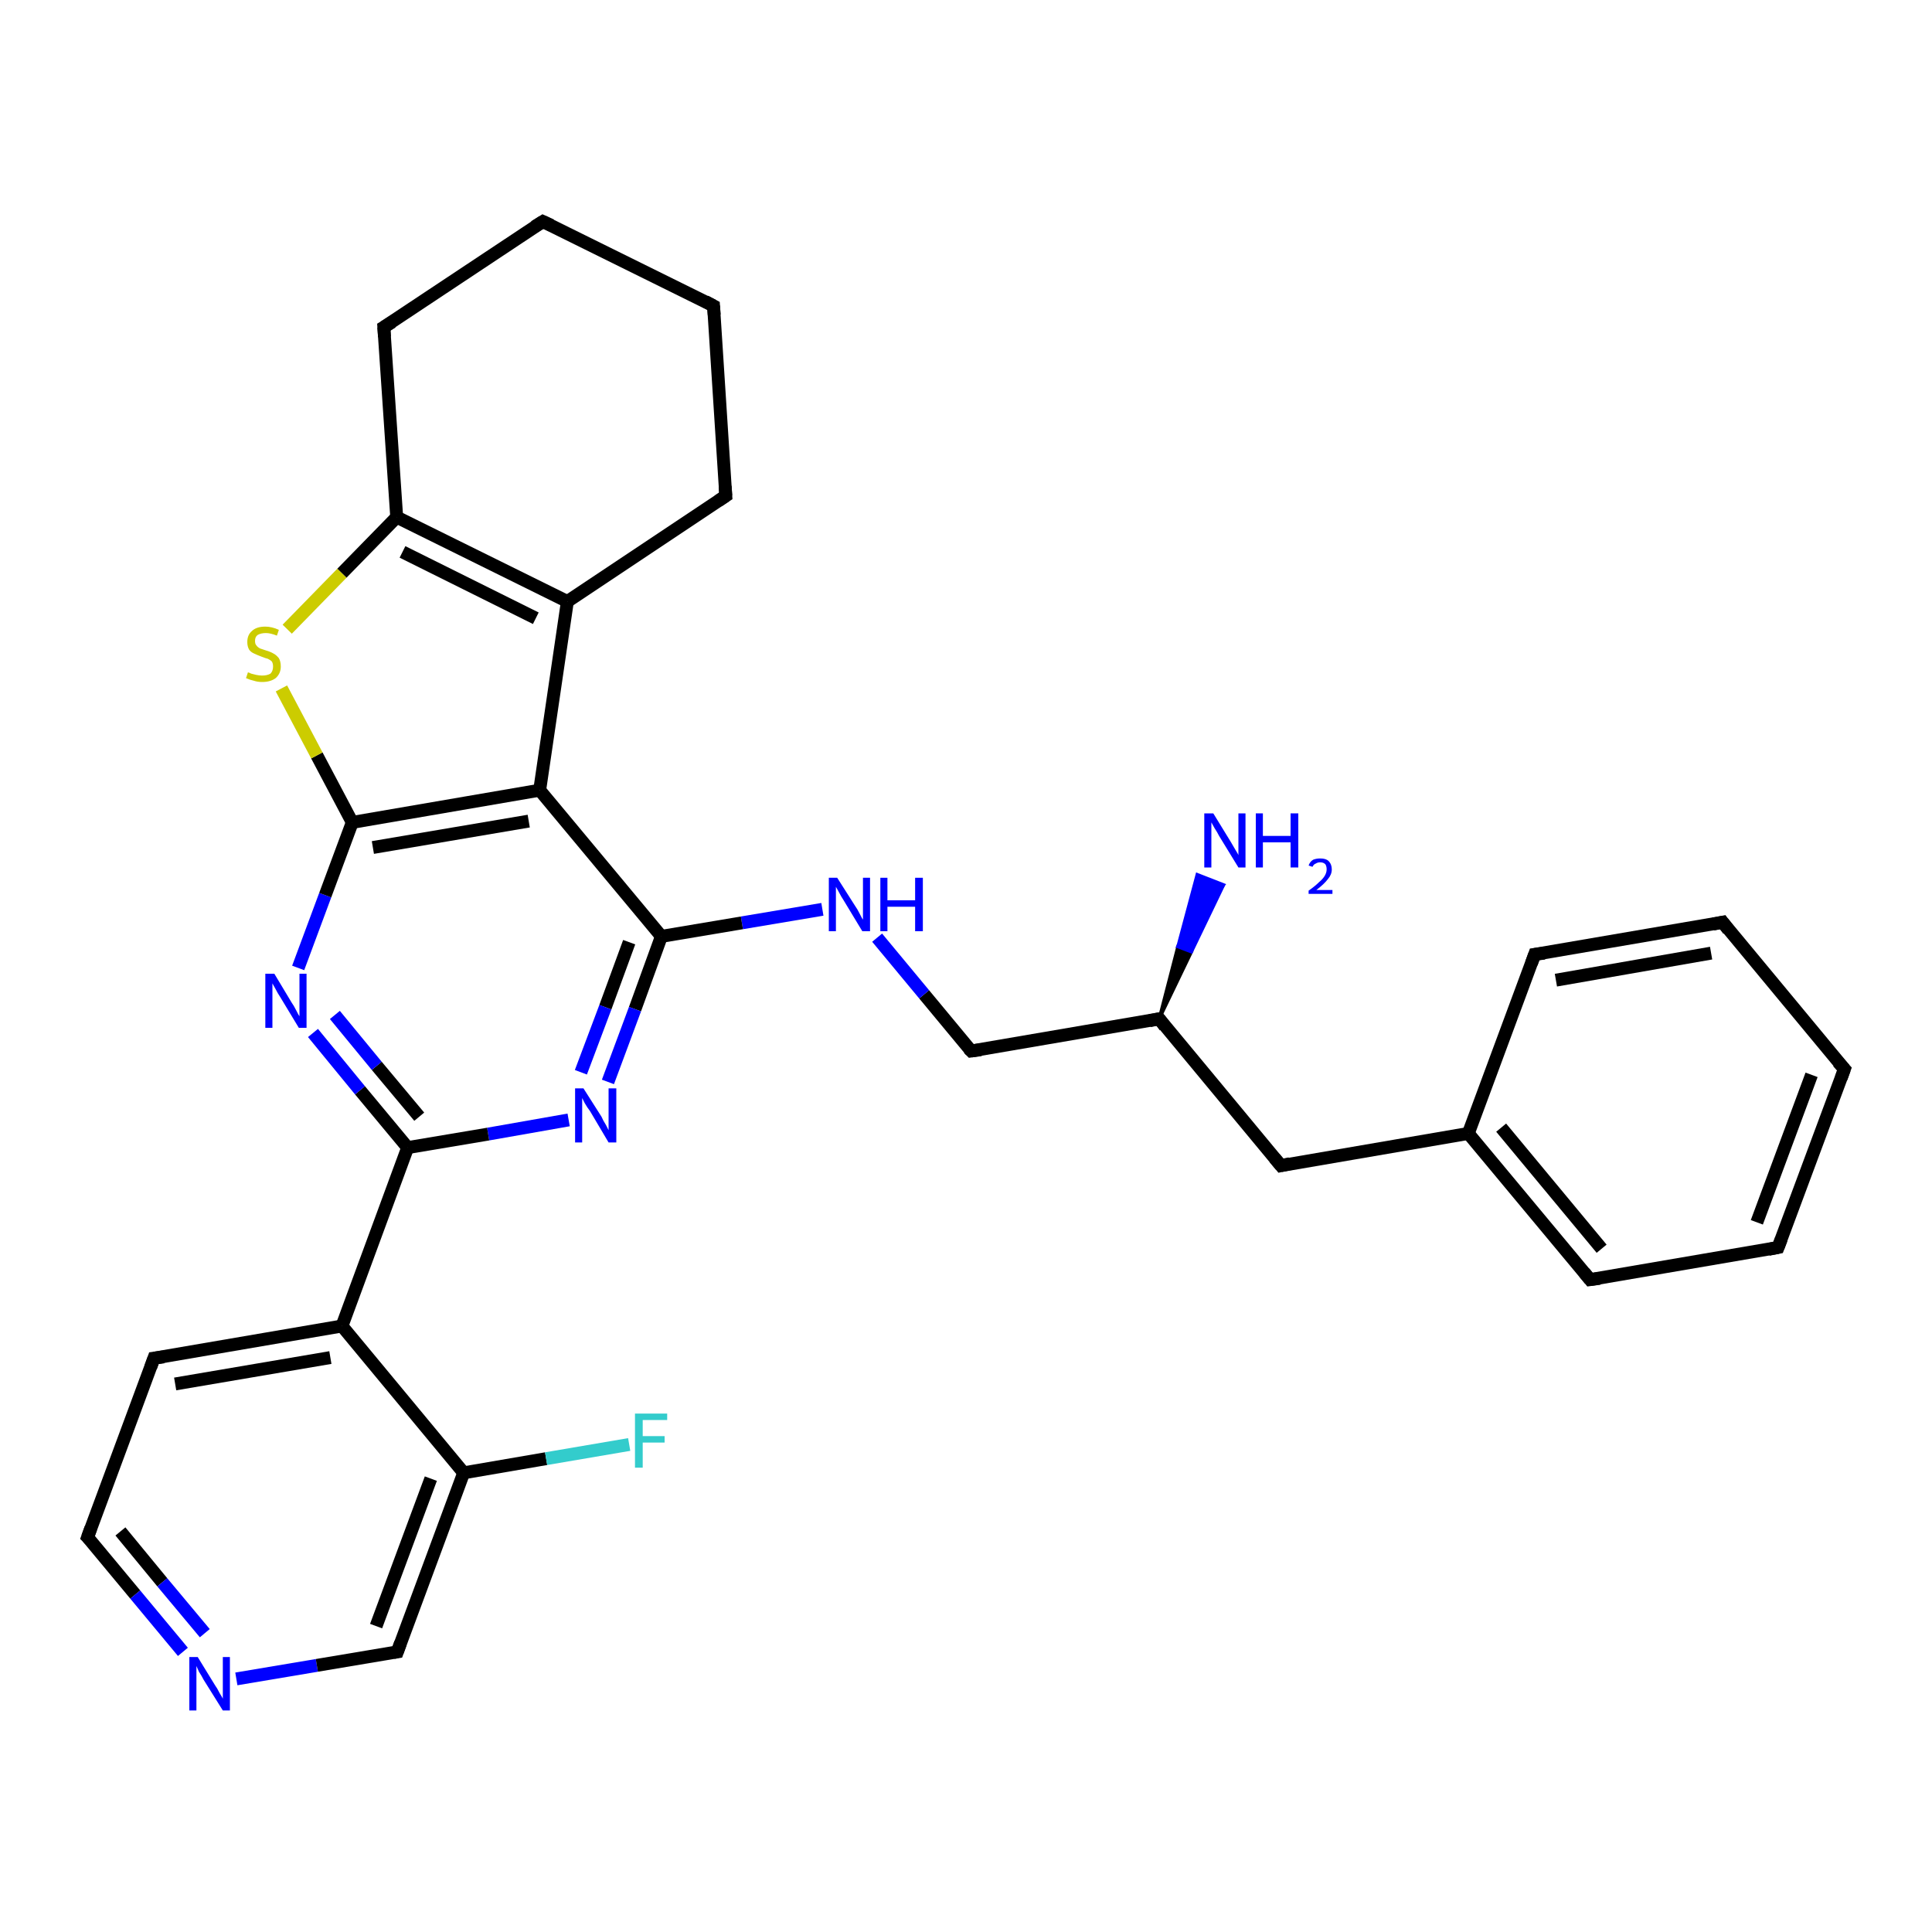 <?xml version='1.0' encoding='iso-8859-1'?>
<svg version='1.1' baseProfile='full'
              xmlns='http://www.w3.org/2000/svg'
                      xmlns:rdkit='http://www.rdkit.org/xml'
                      xmlns:xlink='http://www.w3.org/1999/xlink'
                  xml:space='preserve'
width='300px' height='300px' viewBox='0 0 300 300'>
<!-- END OF HEADER -->
<rect style='opacity:1.0;fill:#FFFFFF;stroke:none' width='300.0' height='300.0' x='0.0' y='0.0'> </rect>
<path class='bond-0 atom-1 atom-0' d='M 180.0,158.2 L 182.9,147.0 L 185.0,147.8 Z' style='fill:#000000;fill-rule:evenodd;fill-opacity:1;stroke:#000000;stroke-width:0.5px;stroke-linecap:butt;stroke-linejoin:miter;stroke-opacity:1;' />
<path class='bond-0 atom-1 atom-0' d='M 182.9,147.0 L 190.0,137.4 L 185.9,135.8 Z' style='fill:#0000FF;fill-rule:evenodd;fill-opacity:1;stroke:#0000FF;stroke-width:0.5px;stroke-linecap:butt;stroke-linejoin:miter;stroke-opacity:1;' />
<path class='bond-0 atom-1 atom-0' d='M 182.9,147.0 L 185.0,147.8 L 190.0,137.4 Z' style='fill:#0000FF;fill-rule:evenodd;fill-opacity:1;stroke:#0000FF;stroke-width:0.5px;stroke-linecap:butt;stroke-linejoin:miter;stroke-opacity:1;' />
<path class='bond-1 atom-1 atom-2' d='M 180.0,158.2 L 150.8,163.2' style='fill:none;fill-rule:evenodd;stroke:#000000;stroke-width:2.0px;stroke-linecap:butt;stroke-linejoin:miter;stroke-opacity:1' />
<path class='bond-2 atom-2 atom-3' d='M 150.8,163.2 L 143.5,154.4' style='fill:none;fill-rule:evenodd;stroke:#000000;stroke-width:2.0px;stroke-linecap:butt;stroke-linejoin:miter;stroke-opacity:1' />
<path class='bond-2 atom-2 atom-3' d='M 143.5,154.4 L 136.2,145.6' style='fill:none;fill-rule:evenodd;stroke:#0000FF;stroke-width:2.0px;stroke-linecap:butt;stroke-linejoin:miter;stroke-opacity:1' />
<path class='bond-3 atom-3 atom-4' d='M 127.7,141.2 L 115.2,143.3' style='fill:none;fill-rule:evenodd;stroke:#0000FF;stroke-width:2.0px;stroke-linecap:butt;stroke-linejoin:miter;stroke-opacity:1' />
<path class='bond-3 atom-3 atom-4' d='M 115.2,143.3 L 102.7,145.4' style='fill:none;fill-rule:evenodd;stroke:#000000;stroke-width:2.0px;stroke-linecap:butt;stroke-linejoin:miter;stroke-opacity:1' />
<path class='bond-4 atom-4 atom-5' d='M 102.7,145.4 L 98.6,156.7' style='fill:none;fill-rule:evenodd;stroke:#000000;stroke-width:2.0px;stroke-linecap:butt;stroke-linejoin:miter;stroke-opacity:1' />
<path class='bond-4 atom-4 atom-5' d='M 98.6,156.7 L 94.4,168.0' style='fill:none;fill-rule:evenodd;stroke:#0000FF;stroke-width:2.0px;stroke-linecap:butt;stroke-linejoin:miter;stroke-opacity:1' />
<path class='bond-4 atom-4 atom-5' d='M 97.7,146.3 L 94.0,156.4' style='fill:none;fill-rule:evenodd;stroke:#000000;stroke-width:2.0px;stroke-linecap:butt;stroke-linejoin:miter;stroke-opacity:1' />
<path class='bond-4 atom-4 atom-5' d='M 94.0,156.4 L 90.2,166.5' style='fill:none;fill-rule:evenodd;stroke:#0000FF;stroke-width:2.0px;stroke-linecap:butt;stroke-linejoin:miter;stroke-opacity:1' />
<path class='bond-5 atom-5 atom-6' d='M 88.3,173.9 L 75.8,176.1' style='fill:none;fill-rule:evenodd;stroke:#0000FF;stroke-width:2.0px;stroke-linecap:butt;stroke-linejoin:miter;stroke-opacity:1' />
<path class='bond-5 atom-5 atom-6' d='M 75.8,176.1 L 63.3,178.2' style='fill:none;fill-rule:evenodd;stroke:#000000;stroke-width:2.0px;stroke-linecap:butt;stroke-linejoin:miter;stroke-opacity:1' />
<path class='bond-6 atom-6 atom-7' d='M 63.3,178.2 L 53.1,205.9' style='fill:none;fill-rule:evenodd;stroke:#000000;stroke-width:2.0px;stroke-linecap:butt;stroke-linejoin:miter;stroke-opacity:1' />
<path class='bond-7 atom-7 atom-8' d='M 53.1,205.9 L 23.9,210.9' style='fill:none;fill-rule:evenodd;stroke:#000000;stroke-width:2.0px;stroke-linecap:butt;stroke-linejoin:miter;stroke-opacity:1' />
<path class='bond-7 atom-7 atom-8' d='M 51.3,210.8 L 27.2,214.9' style='fill:none;fill-rule:evenodd;stroke:#000000;stroke-width:2.0px;stroke-linecap:butt;stroke-linejoin:miter;stroke-opacity:1' />
<path class='bond-8 atom-8 atom-9' d='M 23.9,210.9 L 13.6,238.7' style='fill:none;fill-rule:evenodd;stroke:#000000;stroke-width:2.0px;stroke-linecap:butt;stroke-linejoin:miter;stroke-opacity:1' />
<path class='bond-9 atom-9 atom-10' d='M 13.6,238.7 L 21.0,247.6' style='fill:none;fill-rule:evenodd;stroke:#000000;stroke-width:2.0px;stroke-linecap:butt;stroke-linejoin:miter;stroke-opacity:1' />
<path class='bond-9 atom-9 atom-10' d='M 21.0,247.6 L 28.4,256.5' style='fill:none;fill-rule:evenodd;stroke:#0000FF;stroke-width:2.0px;stroke-linecap:butt;stroke-linejoin:miter;stroke-opacity:1' />
<path class='bond-9 atom-9 atom-10' d='M 18.7,237.8 L 25.2,245.7' style='fill:none;fill-rule:evenodd;stroke:#000000;stroke-width:2.0px;stroke-linecap:butt;stroke-linejoin:miter;stroke-opacity:1' />
<path class='bond-9 atom-9 atom-10' d='M 25.2,245.7 L 31.8,253.6' style='fill:none;fill-rule:evenodd;stroke:#0000FF;stroke-width:2.0px;stroke-linecap:butt;stroke-linejoin:miter;stroke-opacity:1' />
<path class='bond-10 atom-10 atom-11' d='M 36.7,260.7 L 49.2,258.6' style='fill:none;fill-rule:evenodd;stroke:#0000FF;stroke-width:2.0px;stroke-linecap:butt;stroke-linejoin:miter;stroke-opacity:1' />
<path class='bond-10 atom-10 atom-11' d='M 49.2,258.6 L 61.7,256.5' style='fill:none;fill-rule:evenodd;stroke:#000000;stroke-width:2.0px;stroke-linecap:butt;stroke-linejoin:miter;stroke-opacity:1' />
<path class='bond-11 atom-11 atom-12' d='M 61.7,256.5 L 72.0,228.7' style='fill:none;fill-rule:evenodd;stroke:#000000;stroke-width:2.0px;stroke-linecap:butt;stroke-linejoin:miter;stroke-opacity:1' />
<path class='bond-11 atom-11 atom-12' d='M 58.4,252.5 L 66.9,229.6' style='fill:none;fill-rule:evenodd;stroke:#000000;stroke-width:2.0px;stroke-linecap:butt;stroke-linejoin:miter;stroke-opacity:1' />
<path class='bond-12 atom-12 atom-13' d='M 72.0,228.7 L 84.8,226.5' style='fill:none;fill-rule:evenodd;stroke:#000000;stroke-width:2.0px;stroke-linecap:butt;stroke-linejoin:miter;stroke-opacity:1' />
<path class='bond-12 atom-12 atom-13' d='M 84.8,226.5 L 97.7,224.3' style='fill:none;fill-rule:evenodd;stroke:#33CCCC;stroke-width:2.0px;stroke-linecap:butt;stroke-linejoin:miter;stroke-opacity:1' />
<path class='bond-13 atom-6 atom-14' d='M 63.3,178.2 L 55.9,169.3' style='fill:none;fill-rule:evenodd;stroke:#000000;stroke-width:2.0px;stroke-linecap:butt;stroke-linejoin:miter;stroke-opacity:1' />
<path class='bond-13 atom-6 atom-14' d='M 55.9,169.3 L 48.6,160.4' style='fill:none;fill-rule:evenodd;stroke:#0000FF;stroke-width:2.0px;stroke-linecap:butt;stroke-linejoin:miter;stroke-opacity:1' />
<path class='bond-13 atom-6 atom-14' d='M 65.1,173.4 L 58.5,165.5' style='fill:none;fill-rule:evenodd;stroke:#000000;stroke-width:2.0px;stroke-linecap:butt;stroke-linejoin:miter;stroke-opacity:1' />
<path class='bond-13 atom-6 atom-14' d='M 58.5,165.5 L 52.0,157.6' style='fill:none;fill-rule:evenodd;stroke:#0000FF;stroke-width:2.0px;stroke-linecap:butt;stroke-linejoin:miter;stroke-opacity:1' />
<path class='bond-14 atom-14 atom-15' d='M 46.3,150.3 L 50.5,139.0' style='fill:none;fill-rule:evenodd;stroke:#0000FF;stroke-width:2.0px;stroke-linecap:butt;stroke-linejoin:miter;stroke-opacity:1' />
<path class='bond-14 atom-14 atom-15' d='M 50.5,139.0 L 54.7,127.7' style='fill:none;fill-rule:evenodd;stroke:#000000;stroke-width:2.0px;stroke-linecap:butt;stroke-linejoin:miter;stroke-opacity:1' />
<path class='bond-15 atom-15 atom-16' d='M 54.7,127.7 L 49.2,117.3' style='fill:none;fill-rule:evenodd;stroke:#000000;stroke-width:2.0px;stroke-linecap:butt;stroke-linejoin:miter;stroke-opacity:1' />
<path class='bond-15 atom-15 atom-16' d='M 49.2,117.3 L 43.7,106.9' style='fill:none;fill-rule:evenodd;stroke:#CCCC00;stroke-width:2.0px;stroke-linecap:butt;stroke-linejoin:miter;stroke-opacity:1' />
<path class='bond-16 atom-16 atom-17' d='M 44.6,97.7 L 53.1,89.0' style='fill:none;fill-rule:evenodd;stroke:#CCCC00;stroke-width:2.0px;stroke-linecap:butt;stroke-linejoin:miter;stroke-opacity:1' />
<path class='bond-16 atom-16 atom-17' d='M 53.1,89.0 L 61.6,80.3' style='fill:none;fill-rule:evenodd;stroke:#000000;stroke-width:2.0px;stroke-linecap:butt;stroke-linejoin:miter;stroke-opacity:1' />
<path class='bond-17 atom-17 atom-18' d='M 61.6,80.3 L 88.1,93.4' style='fill:none;fill-rule:evenodd;stroke:#000000;stroke-width:2.0px;stroke-linecap:butt;stroke-linejoin:miter;stroke-opacity:1' />
<path class='bond-17 atom-17 atom-18' d='M 62.5,85.7 L 83.2,96.0' style='fill:none;fill-rule:evenodd;stroke:#000000;stroke-width:2.0px;stroke-linecap:butt;stroke-linejoin:miter;stroke-opacity:1' />
<path class='bond-18 atom-18 atom-19' d='M 88.1,93.4 L 83.8,122.7' style='fill:none;fill-rule:evenodd;stroke:#000000;stroke-width:2.0px;stroke-linecap:butt;stroke-linejoin:miter;stroke-opacity:1' />
<path class='bond-19 atom-18 atom-20' d='M 88.1,93.4 L 112.7,77.0' style='fill:none;fill-rule:evenodd;stroke:#000000;stroke-width:2.0px;stroke-linecap:butt;stroke-linejoin:miter;stroke-opacity:1' />
<path class='bond-20 atom-20 atom-21' d='M 112.7,77.0 L 110.8,47.5' style='fill:none;fill-rule:evenodd;stroke:#000000;stroke-width:2.0px;stroke-linecap:butt;stroke-linejoin:miter;stroke-opacity:1' />
<path class='bond-21 atom-21 atom-22' d='M 110.8,47.5 L 84.3,34.4' style='fill:none;fill-rule:evenodd;stroke:#000000;stroke-width:2.0px;stroke-linecap:butt;stroke-linejoin:miter;stroke-opacity:1' />
<path class='bond-22 atom-22 atom-23' d='M 84.3,34.4 L 59.6,50.8' style='fill:none;fill-rule:evenodd;stroke:#000000;stroke-width:2.0px;stroke-linecap:butt;stroke-linejoin:miter;stroke-opacity:1' />
<path class='bond-23 atom-1 atom-24' d='M 180.0,158.2 L 198.9,181.0' style='fill:none;fill-rule:evenodd;stroke:#000000;stroke-width:2.0px;stroke-linecap:butt;stroke-linejoin:miter;stroke-opacity:1' />
<path class='bond-24 atom-24 atom-25' d='M 198.9,181.0 L 228.0,176.0' style='fill:none;fill-rule:evenodd;stroke:#000000;stroke-width:2.0px;stroke-linecap:butt;stroke-linejoin:miter;stroke-opacity:1' />
<path class='bond-25 atom-25 atom-26' d='M 228.0,176.0 L 246.9,198.7' style='fill:none;fill-rule:evenodd;stroke:#000000;stroke-width:2.0px;stroke-linecap:butt;stroke-linejoin:miter;stroke-opacity:1' />
<path class='bond-25 atom-25 atom-26' d='M 233.1,175.1 L 248.7,193.9' style='fill:none;fill-rule:evenodd;stroke:#000000;stroke-width:2.0px;stroke-linecap:butt;stroke-linejoin:miter;stroke-opacity:1' />
<path class='bond-26 atom-26 atom-27' d='M 246.9,198.7 L 276.1,193.7' style='fill:none;fill-rule:evenodd;stroke:#000000;stroke-width:2.0px;stroke-linecap:butt;stroke-linejoin:miter;stroke-opacity:1' />
<path class='bond-27 atom-27 atom-28' d='M 276.1,193.7 L 286.4,166.0' style='fill:none;fill-rule:evenodd;stroke:#000000;stroke-width:2.0px;stroke-linecap:butt;stroke-linejoin:miter;stroke-opacity:1' />
<path class='bond-27 atom-27 atom-28' d='M 272.8,189.8 L 281.3,166.9' style='fill:none;fill-rule:evenodd;stroke:#000000;stroke-width:2.0px;stroke-linecap:butt;stroke-linejoin:miter;stroke-opacity:1' />
<path class='bond-28 atom-28 atom-29' d='M 286.4,166.0 L 267.5,143.2' style='fill:none;fill-rule:evenodd;stroke:#000000;stroke-width:2.0px;stroke-linecap:butt;stroke-linejoin:miter;stroke-opacity:1' />
<path class='bond-29 atom-29 atom-30' d='M 267.5,143.2 L 238.3,148.2' style='fill:none;fill-rule:evenodd;stroke:#000000;stroke-width:2.0px;stroke-linecap:butt;stroke-linejoin:miter;stroke-opacity:1' />
<path class='bond-29 atom-29 atom-30' d='M 265.7,148.0 L 241.6,152.2' style='fill:none;fill-rule:evenodd;stroke:#000000;stroke-width:2.0px;stroke-linecap:butt;stroke-linejoin:miter;stroke-opacity:1' />
<path class='bond-30 atom-19 atom-4' d='M 83.8,122.7 L 102.7,145.4' style='fill:none;fill-rule:evenodd;stroke:#000000;stroke-width:2.0px;stroke-linecap:butt;stroke-linejoin:miter;stroke-opacity:1' />
<path class='bond-31 atom-30 atom-25' d='M 238.3,148.2 L 228.0,176.0' style='fill:none;fill-rule:evenodd;stroke:#000000;stroke-width:2.0px;stroke-linecap:butt;stroke-linejoin:miter;stroke-opacity:1' />
<path class='bond-32 atom-12 atom-7' d='M 72.0,228.7 L 53.1,205.9' style='fill:none;fill-rule:evenodd;stroke:#000000;stroke-width:2.0px;stroke-linecap:butt;stroke-linejoin:miter;stroke-opacity:1' />
<path class='bond-33 atom-19 atom-15' d='M 83.8,122.7 L 54.7,127.7' style='fill:none;fill-rule:evenodd;stroke:#000000;stroke-width:2.0px;stroke-linecap:butt;stroke-linejoin:miter;stroke-opacity:1' />
<path class='bond-33 atom-19 atom-15' d='M 82.1,127.5 L 57.9,131.6' style='fill:none;fill-rule:evenodd;stroke:#000000;stroke-width:2.0px;stroke-linecap:butt;stroke-linejoin:miter;stroke-opacity:1' />
<path class='bond-34 atom-23 atom-17' d='M 59.6,50.8 L 61.6,80.3' style='fill:none;fill-rule:evenodd;stroke:#000000;stroke-width:2.0px;stroke-linecap:butt;stroke-linejoin:miter;stroke-opacity:1' />
<path d='M 178.5,158.5 L 180.0,158.2 L 180.9,159.4' style='fill:none;stroke:#000000;stroke-width:2.0px;stroke-linecap:butt;stroke-linejoin:miter;stroke-opacity:1;' />
<path d='M 152.3,163.0 L 150.8,163.2 L 150.4,162.8' style='fill:none;stroke:#000000;stroke-width:2.0px;stroke-linecap:butt;stroke-linejoin:miter;stroke-opacity:1;' />
<path d='M 25.4,210.7 L 23.9,210.9 L 23.4,212.3' style='fill:none;stroke:#000000;stroke-width:2.0px;stroke-linecap:butt;stroke-linejoin:miter;stroke-opacity:1;' />
<path d='M 14.1,237.3 L 13.6,238.7 L 14.0,239.1' style='fill:none;stroke:#000000;stroke-width:2.0px;stroke-linecap:butt;stroke-linejoin:miter;stroke-opacity:1;' />
<path d='M 61.1,256.6 L 61.7,256.5 L 62.2,255.1' style='fill:none;stroke:#000000;stroke-width:2.0px;stroke-linecap:butt;stroke-linejoin:miter;stroke-opacity:1;' />
<path d='M 111.5,77.8 L 112.7,77.0 L 112.6,75.5' style='fill:none;stroke:#000000;stroke-width:2.0px;stroke-linecap:butt;stroke-linejoin:miter;stroke-opacity:1;' />
<path d='M 110.9,48.9 L 110.8,47.5 L 109.5,46.8' style='fill:none;stroke:#000000;stroke-width:2.0px;stroke-linecap:butt;stroke-linejoin:miter;stroke-opacity:1;' />
<path d='M 85.6,35.0 L 84.3,34.4 L 83.0,35.2' style='fill:none;stroke:#000000;stroke-width:2.0px;stroke-linecap:butt;stroke-linejoin:miter;stroke-opacity:1;' />
<path d='M 60.9,50.0 L 59.6,50.8 L 59.7,52.3' style='fill:none;stroke:#000000;stroke-width:2.0px;stroke-linecap:butt;stroke-linejoin:miter;stroke-opacity:1;' />
<path d='M 197.9,179.8 L 198.9,181.0 L 200.3,180.7' style='fill:none;stroke:#000000;stroke-width:2.0px;stroke-linecap:butt;stroke-linejoin:miter;stroke-opacity:1;' />
<path d='M 246.0,197.6 L 246.9,198.7 L 248.4,198.5' style='fill:none;stroke:#000000;stroke-width:2.0px;stroke-linecap:butt;stroke-linejoin:miter;stroke-opacity:1;' />
<path d='M 274.6,194.0 L 276.1,193.7 L 276.6,192.4' style='fill:none;stroke:#000000;stroke-width:2.0px;stroke-linecap:butt;stroke-linejoin:miter;stroke-opacity:1;' />
<path d='M 285.9,167.4 L 286.4,166.0 L 285.4,164.9' style='fill:none;stroke:#000000;stroke-width:2.0px;stroke-linecap:butt;stroke-linejoin:miter;stroke-opacity:1;' />
<path d='M 268.4,144.4 L 267.5,143.2 L 266.0,143.5' style='fill:none;stroke:#000000;stroke-width:2.0px;stroke-linecap:butt;stroke-linejoin:miter;stroke-opacity:1;' />
<path d='M 239.8,148.0 L 238.3,148.2 L 237.8,149.6' style='fill:none;stroke:#000000;stroke-width:2.0px;stroke-linecap:butt;stroke-linejoin:miter;stroke-opacity:1;' />
<path class='atom-0' d='M 188.4 126.3
L 191.1 130.7
Q 191.4 131.2, 191.8 131.9
Q 192.3 132.7, 192.3 132.8
L 192.3 126.3
L 193.4 126.3
L 193.4 134.7
L 192.3 134.7
L 189.3 129.8
Q 189.0 129.2, 188.6 128.6
Q 188.2 127.9, 188.1 127.7
L 188.1 134.7
L 187.0 134.7
L 187.0 126.3
L 188.4 126.3
' fill='#0000FF'/>
<path class='atom-0' d='M 195.0 126.3
L 196.1 126.3
L 196.1 129.8
L 200.4 129.8
L 200.4 126.3
L 201.6 126.3
L 201.6 134.7
L 200.4 134.7
L 200.4 130.8
L 196.1 130.8
L 196.1 134.7
L 195.0 134.7
L 195.0 126.3
' fill='#0000FF'/>
<path class='atom-0' d='M 203.2 134.4
Q 203.4 133.8, 203.9 133.5
Q 204.4 133.3, 205.0 133.3
Q 205.9 133.3, 206.3 133.7
Q 206.8 134.2, 206.8 135.0
Q 206.8 135.8, 206.2 136.5
Q 205.6 137.3, 204.4 138.2
L 206.9 138.2
L 206.9 138.8
L 203.2 138.8
L 203.2 138.3
Q 204.2 137.6, 204.8 137.0
Q 205.4 136.5, 205.7 136.0
Q 206.0 135.5, 206.0 135.0
Q 206.0 134.5, 205.8 134.2
Q 205.5 133.9, 205.0 133.9
Q 204.6 133.9, 204.3 134.1
Q 204.0 134.2, 203.8 134.6
L 203.2 134.4
' fill='#0000FF'/>
<path class='atom-3' d='M 130.0 136.3
L 132.8 140.7
Q 133.1 141.1, 133.5 141.9
Q 133.9 142.7, 134.0 142.8
L 134.0 136.3
L 135.1 136.3
L 135.1 144.6
L 133.9 144.6
L 131.0 139.8
Q 130.6 139.2, 130.3 138.6
Q 129.9 137.9, 129.8 137.7
L 129.8 144.6
L 128.7 144.6
L 128.7 136.3
L 130.0 136.3
' fill='#0000FF'/>
<path class='atom-3' d='M 136.7 136.3
L 137.8 136.3
L 137.8 139.8
L 142.1 139.8
L 142.1 136.3
L 143.3 136.3
L 143.3 144.6
L 142.1 144.6
L 142.1 140.8
L 137.8 140.8
L 137.8 144.6
L 136.7 144.6
L 136.7 136.3
' fill='#0000FF'/>
<path class='atom-5' d='M 90.6 169.0
L 93.4 173.4
Q 93.6 173.9, 94.1 174.7
Q 94.5 175.5, 94.5 175.5
L 94.5 169.0
L 95.7 169.0
L 95.7 177.4
L 94.5 177.4
L 91.6 172.5
Q 91.2 172.0, 90.8 171.3
Q 90.5 170.7, 90.4 170.5
L 90.4 177.4
L 89.3 177.4
L 89.3 169.0
L 90.6 169.0
' fill='#0000FF'/>
<path class='atom-10' d='M 30.7 257.3
L 33.4 261.7
Q 33.7 262.1, 34.1 262.9
Q 34.6 263.7, 34.6 263.8
L 34.6 257.3
L 35.7 257.3
L 35.7 265.6
L 34.6 265.6
L 31.6 260.8
Q 31.3 260.2, 30.9 259.6
Q 30.6 258.9, 30.5 258.7
L 30.5 265.6
L 29.4 265.6
L 29.4 257.3
L 30.7 257.3
' fill='#0000FF'/>
<path class='atom-13' d='M 98.6 219.5
L 103.6 219.5
L 103.6 220.5
L 99.8 220.5
L 99.8 223.0
L 103.2 223.0
L 103.2 224.0
L 99.8 224.0
L 99.8 227.9
L 98.6 227.9
L 98.6 219.5
' fill='#33CCCC'/>
<path class='atom-14' d='M 42.6 151.2
L 45.3 155.7
Q 45.6 156.1, 46.0 156.9
Q 46.4 157.7, 46.5 157.8
L 46.5 151.2
L 47.6 151.2
L 47.6 159.6
L 46.4 159.6
L 43.5 154.8
Q 43.1 154.2, 42.8 153.6
Q 42.4 152.9, 42.3 152.7
L 42.3 159.6
L 41.2 159.6
L 41.2 151.2
L 42.6 151.2
' fill='#0000FF'/>
<path class='atom-16' d='M 38.5 104.4
Q 38.6 104.4, 39.0 104.6
Q 39.4 104.7, 39.8 104.8
Q 40.3 104.9, 40.7 104.9
Q 41.5 104.9, 42.0 104.6
Q 42.4 104.2, 42.4 103.5
Q 42.4 103.0, 42.2 102.7
Q 42.0 102.5, 41.6 102.3
Q 41.2 102.2, 40.7 102.0
Q 39.9 101.7, 39.5 101.5
Q 39.0 101.3, 38.7 100.9
Q 38.4 100.4, 38.4 99.7
Q 38.4 98.6, 39.1 98.0
Q 39.8 97.3, 41.2 97.3
Q 42.2 97.3, 43.3 97.8
L 43.0 98.7
Q 42.0 98.3, 41.3 98.3
Q 40.5 98.3, 40.0 98.6
Q 39.6 98.9, 39.6 99.5
Q 39.6 100.0, 39.8 100.2
Q 40.0 100.5, 40.4 100.7
Q 40.7 100.8, 41.3 101.0
Q 42.0 101.2, 42.5 101.5
Q 42.9 101.7, 43.3 102.2
Q 43.6 102.7, 43.6 103.5
Q 43.6 104.6, 42.8 105.3
Q 42.0 105.9, 40.7 105.9
Q 40.0 105.9, 39.4 105.7
Q 38.9 105.6, 38.2 105.3
L 38.5 104.4
' fill='#CCCC00'/>
</svg>
